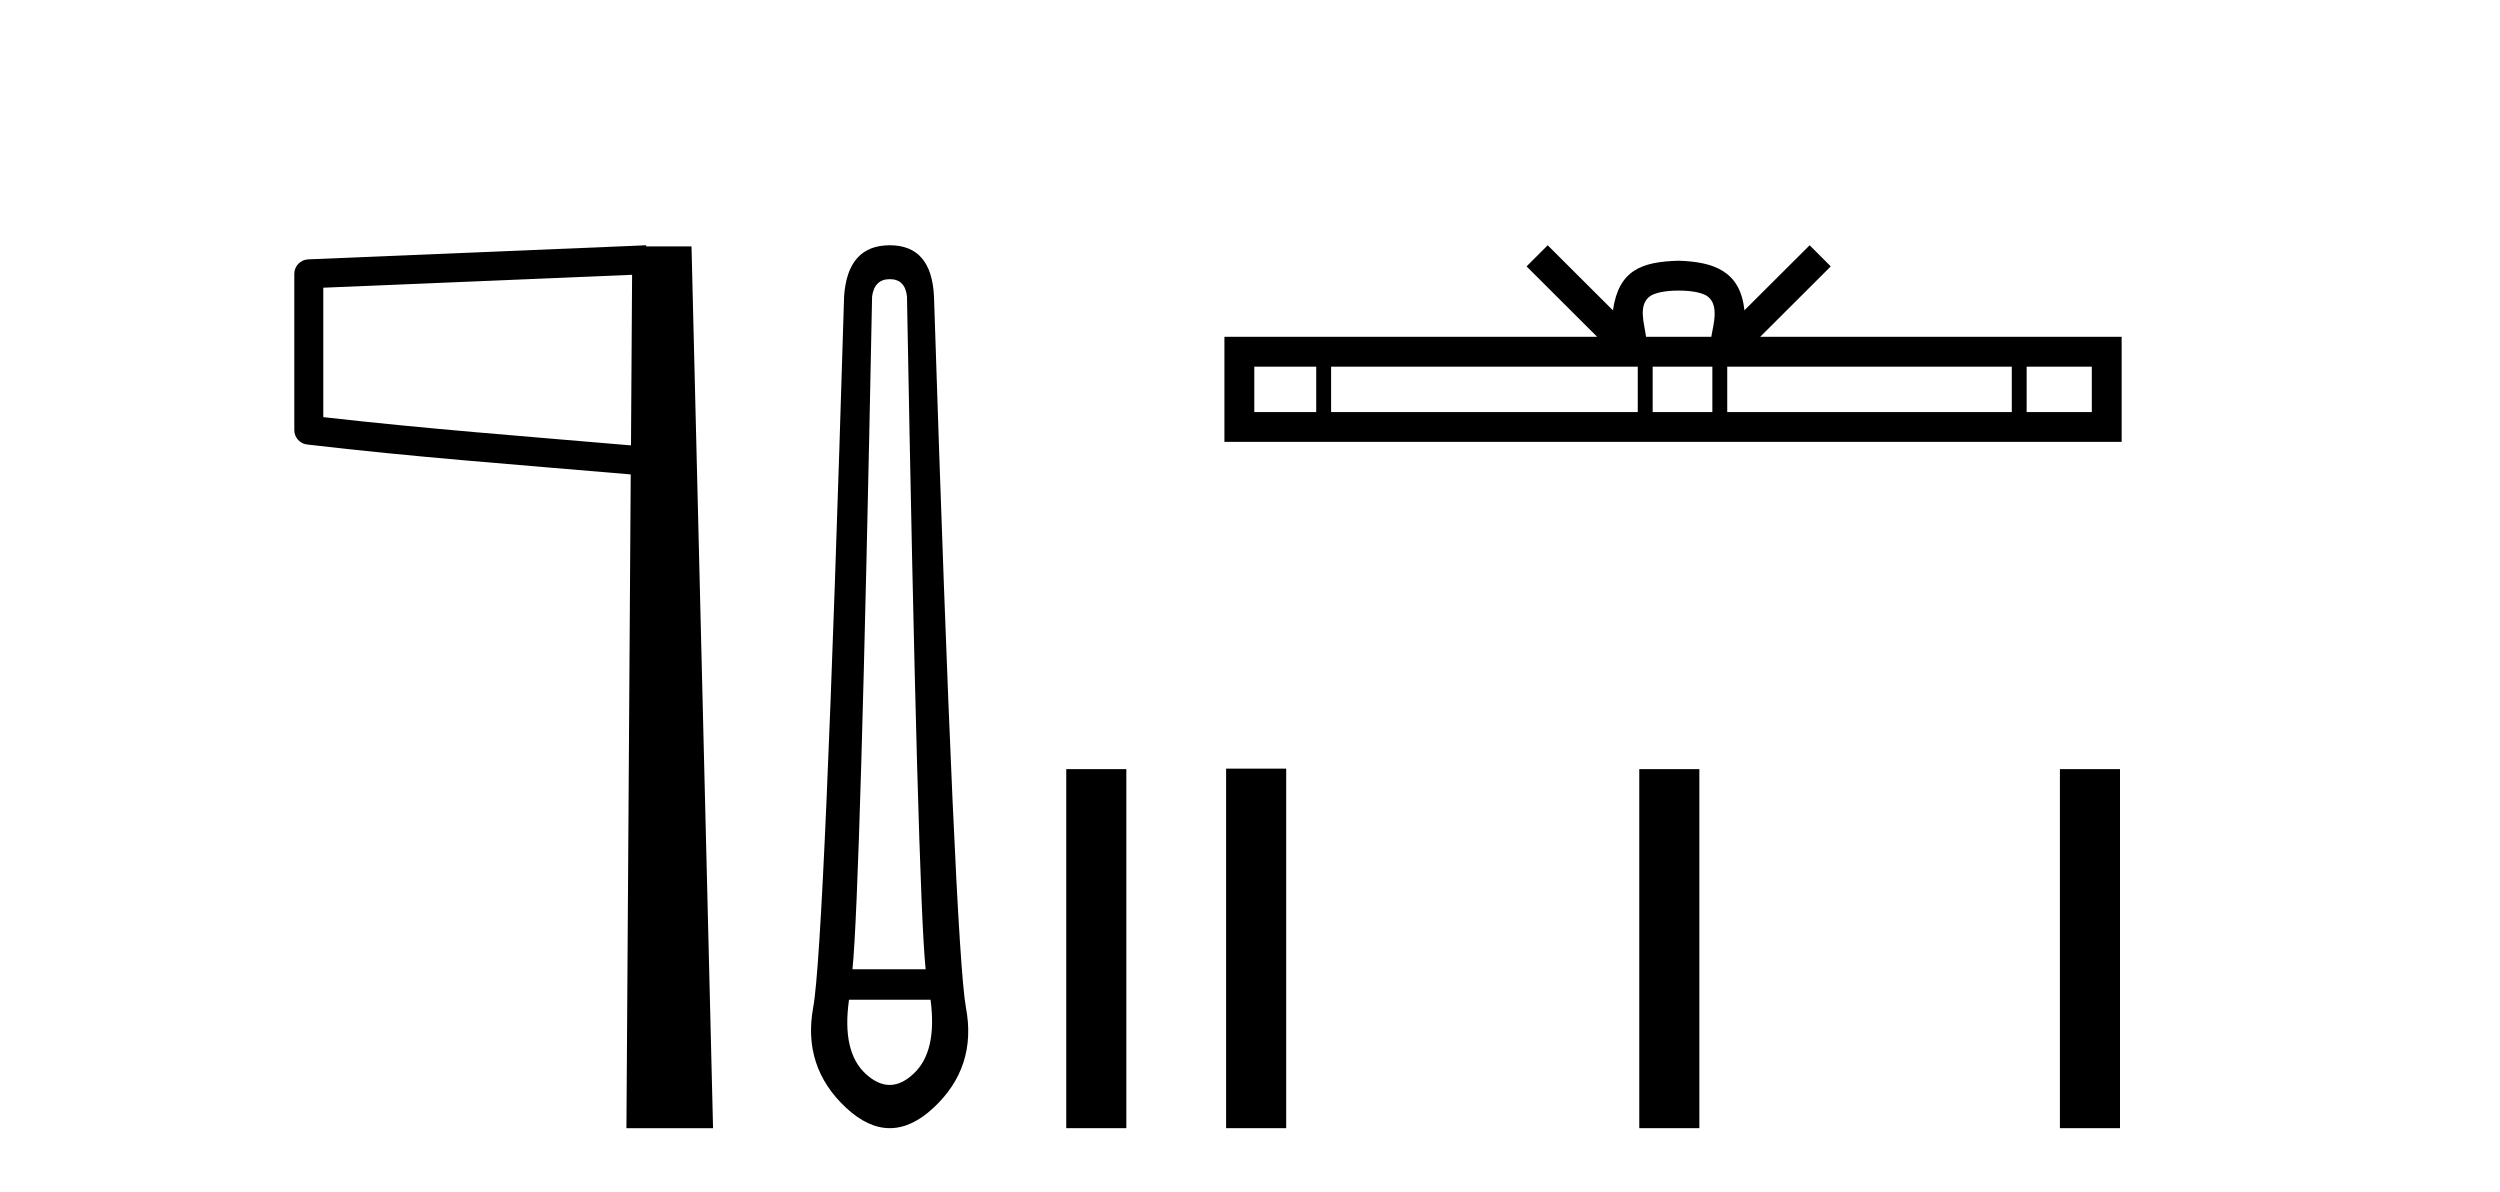 <?xml version='1.0' encoding='UTF-8' standalone='yes'?><svg xmlns='http://www.w3.org/2000/svg' xmlns:xlink='http://www.w3.org/1999/xlink' width='86.0' height='41.0' ><path d='M 21.744 9.453 L 21.706 15.321 L 21.7 15.321 C 17.901 14.995 14.617 14.748 11.121 14.349 L 11.121 9.897 L 21.744 9.453 ZM 22.226 8.437 L 21.728 8.459 L 10.604 8.922 C 10.337 8.932 10.125 9.15 10.124 9.418 L 10.124 14.795 C 10.124 15.048 10.313 15.262 10.565 15.291 C 14.256 15.725 17.663 15.973 21.615 16.313 L 21.697 16.321 L 21.549 38.809 L 24.529 38.809 L 23.788 8.475 L 22.229 8.475 L 22.226 8.437 Z' style='fill:#000000;stroke:none' /><path d='M 30.609 9.603 Q 31.133 9.603 31.2 10.194 Q 31.572 30.741 31.842 33.343 L 29.325 33.343 Q 29.595 30.69 30 10.194 Q 30.085 9.603 30.609 9.603 ZM 32.011 34.391 Q 32.248 36.182 31.42 36.942 Q 31.014 37.322 30.605 37.322 Q 30.195 37.322 29.781 36.942 Q 28.953 36.182 29.206 34.391 ZM 30.609 8.437 Q 29.156 8.437 29.037 10.194 Q 28.361 32.617 27.973 34.661 Q 27.601 36.706 29.105 38.108 Q 29.857 38.809 30.609 38.809 Q 31.361 38.809 32.113 38.108 Q 33.616 36.706 33.228 34.661 Q 32.856 32.617 32.129 10.194 Q 32.045 8.437 30.609 8.437 Z' style='fill:#000000;stroke:none' /><path d='M 36.679 26.458 L 36.679 38.809 L 38.746 38.809 L 38.746 26.458 Z' style='fill:#000000;stroke:none' /><path d='M 57.746 9.996 C 58.246 9.996 58.548 10.081 58.704 10.17 C 59.158 10.46 58.941 11.153 58.868 11.587 L 56.624 11.587 C 56.57 11.144 56.325 10.467 56.789 10.17 C 56.945 10.081 57.246 9.996 57.746 9.996 ZM 45.278 12.614 L 45.278 14.174 L 43.148 14.174 L 43.148 12.614 ZM 56.339 12.614 L 56.339 14.174 L 45.79 14.174 L 45.79 12.614 ZM 58.905 12.614 L 58.905 14.174 L 56.852 14.174 L 56.852 12.614 ZM 69.205 12.614 L 69.205 14.174 L 59.417 14.174 L 59.417 12.614 ZM 71.958 12.614 L 71.958 14.174 L 69.717 14.174 L 69.717 12.614 ZM 53.24 8.437 L 52.514 9.164 L 54.943 11.587 L 42.12 11.587 L 42.12 15.201 L 72.985 15.201 L 72.985 11.587 L 60.55 11.587 L 62.978 9.164 L 62.252 8.437 L 60.007 10.676 C 59.872 9.319 58.942 9.007 57.746 8.969 C 56.468 9.003 55.684 9.292 55.485 10.676 L 53.24 8.437 Z' style='fill:#000000;stroke:none' /><path d='M 42.178 26.441 L 42.178 38.809 L 44.245 38.809 L 44.245 26.441 ZM 56.391 26.458 L 56.391 38.809 L 58.458 38.809 L 58.458 26.458 ZM 70.861 26.458 L 70.861 38.809 L 72.928 38.809 L 72.928 26.458 Z' style='fill:#000000;stroke:none' /></svg>